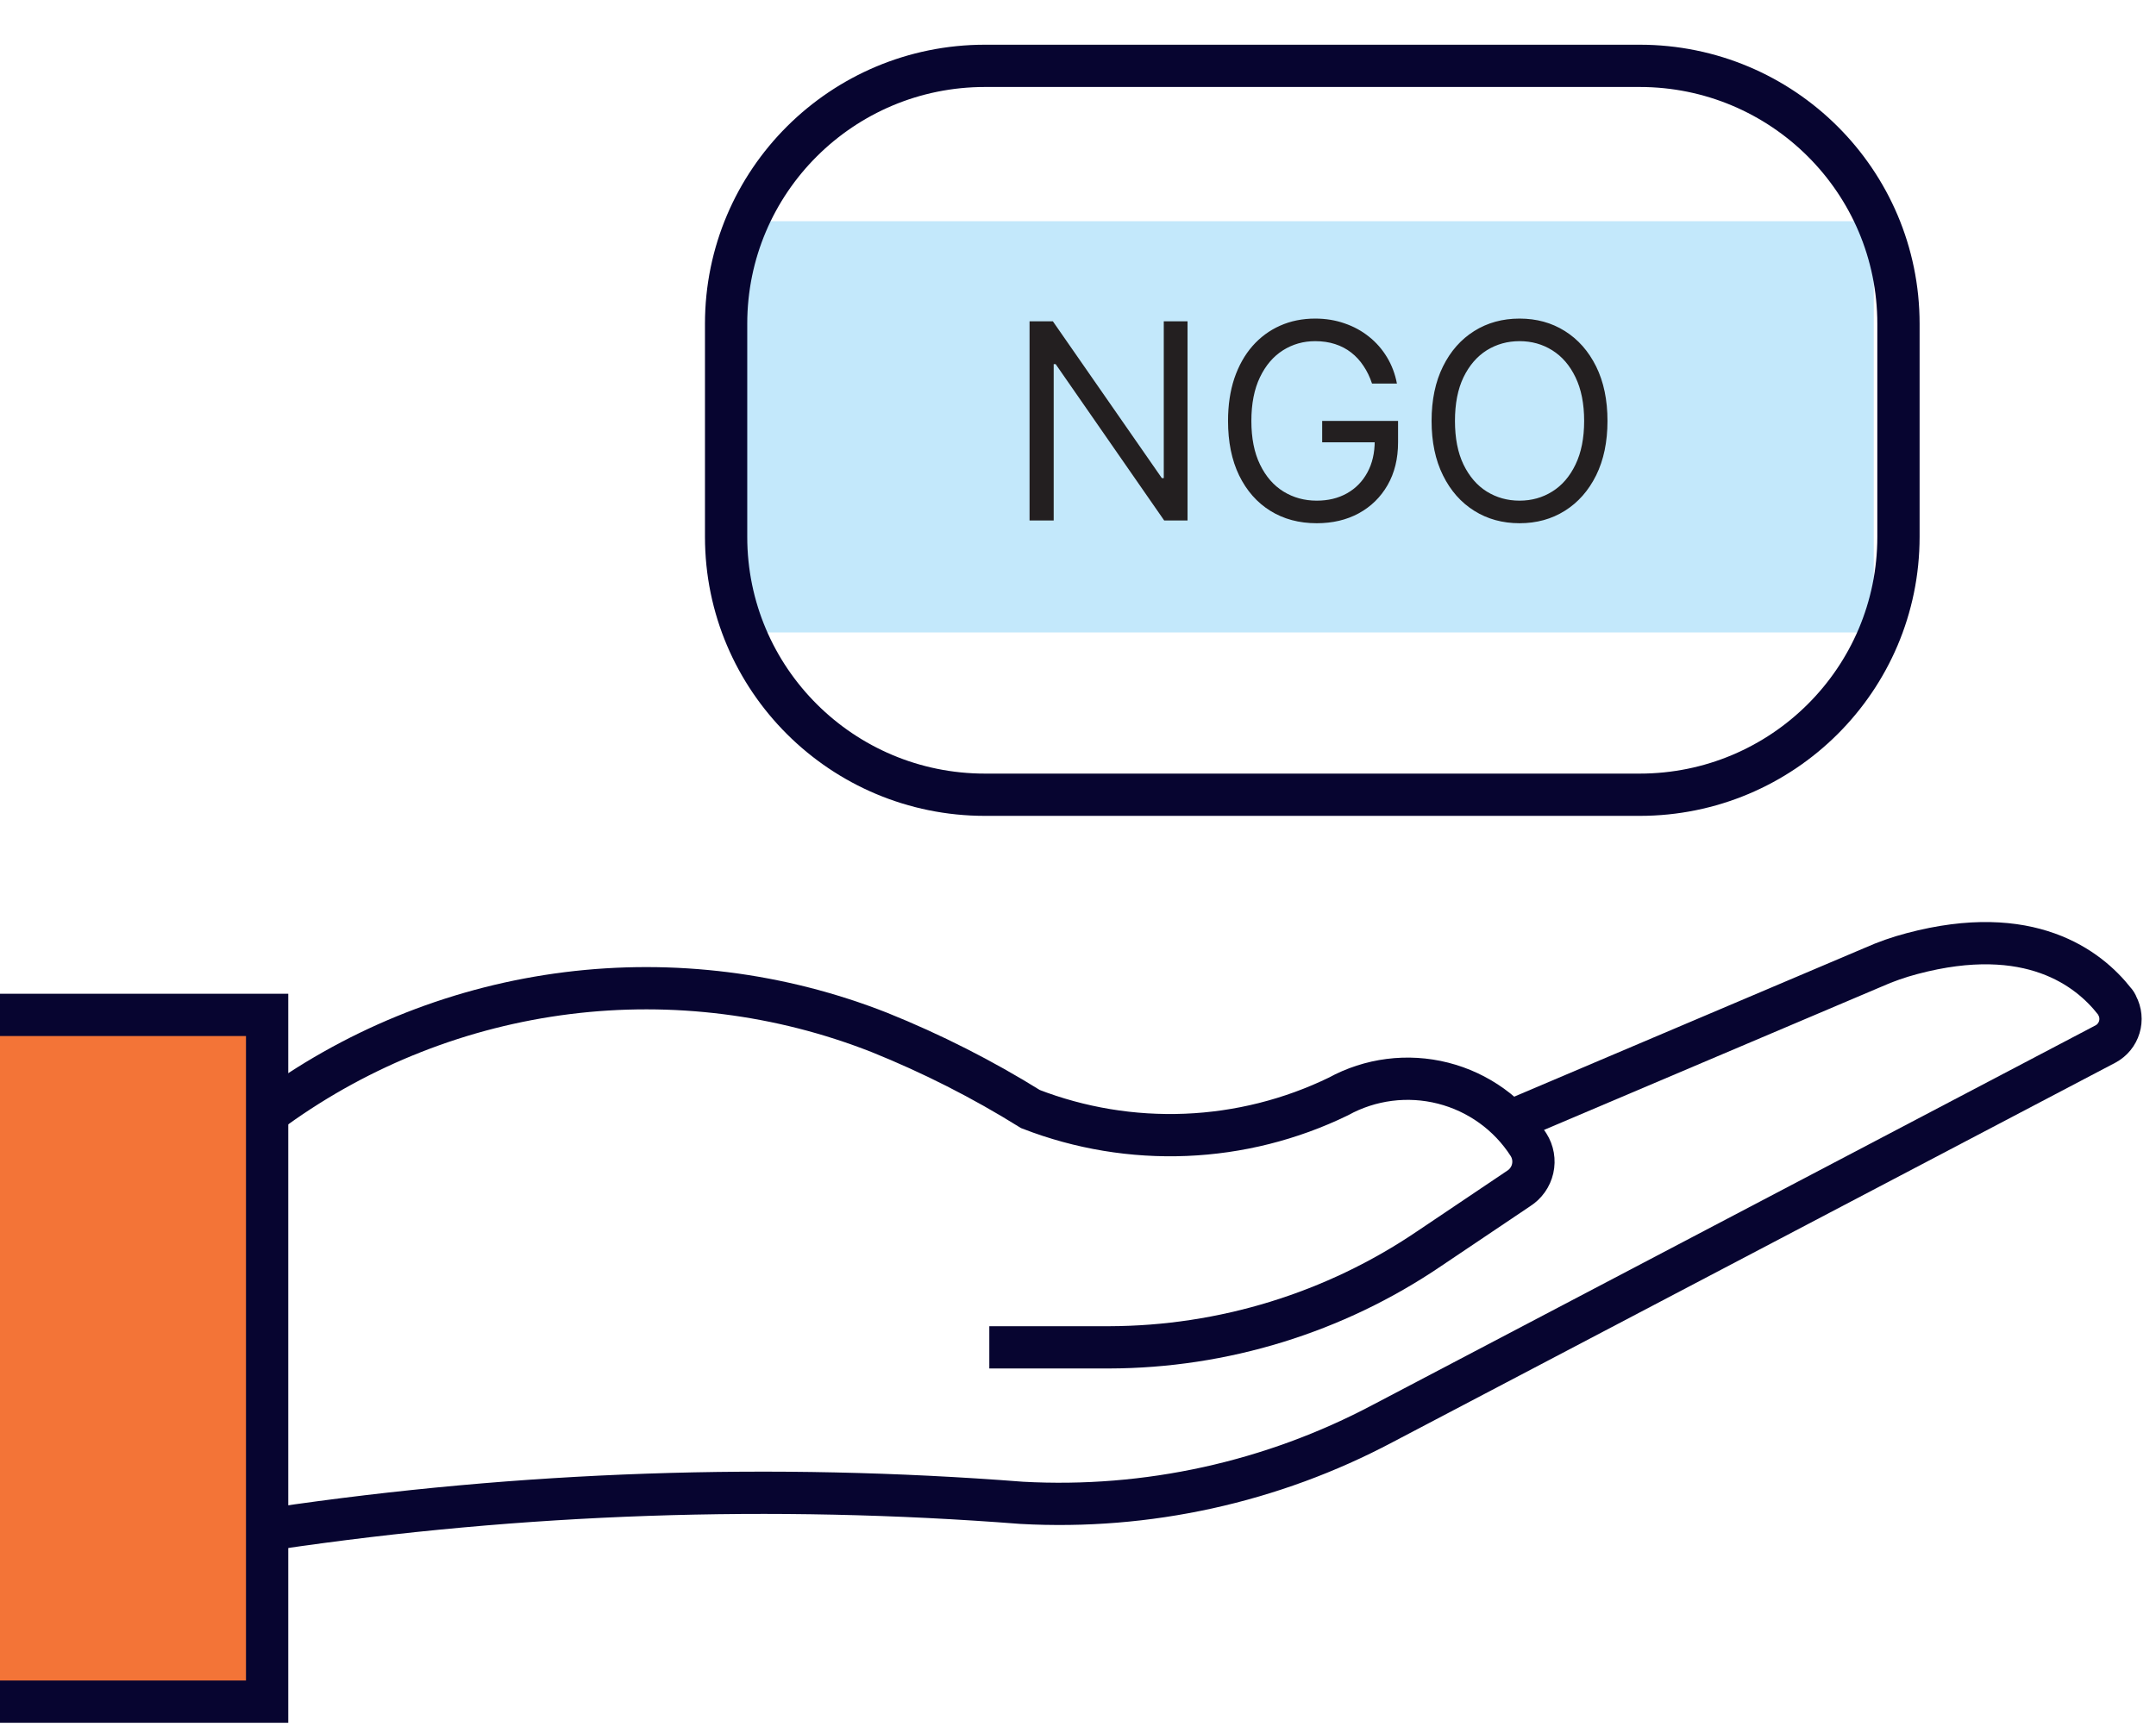 <svg width="51" height="41" viewBox="0 0 51 41" fill="none" xmlns="http://www.w3.org/2000/svg">
<g clip-path="url(#clip0_1502_12321)">
<path d="M23.402 31.879H26.237C28.936 31.872 31.572 31.06 33.804 29.546L35.923 28.121C36.092 28.014 36.211 27.845 36.255 27.651C36.299 27.456 36.264 27.253 36.157 27.084C35.693 26.36 34.969 25.84 34.134 25.628C33.298 25.416 32.413 25.529 31.658 25.944C30.531 26.491 29.302 26.8 28.049 26.851C26.796 26.902 25.546 26.695 24.377 26.242C23.241 25.535 22.044 24.928 20.802 24.428C18.459 23.506 15.921 23.186 13.421 23.498C10.922 23.811 8.542 24.745 6.5 26.216" stroke="#070530" stroke-miterlimit="10"/>
<path d="M6.5 36.167C12.348 35.304 18.275 35.1 24.169 35.558C27.135 35.721 30.09 35.071 32.712 33.679L49.809 24.7C49.965 24.615 50.081 24.472 50.132 24.302C50.183 24.133 50.165 23.95 50.082 23.793C50.068 23.754 50.046 23.719 50.017 23.689C49.406 22.912 48.015 21.823 45.232 22.562C44.916 22.645 44.607 22.753 44.309 22.886L35.702 26.54" stroke="#070530" stroke-miterlimit="10"/>
<path d="M0 40.262H6.319V24.013H0" fill="#F37437"/>
<path d="M0 40.262H6.319V24.013H0" stroke="#070530" stroke-miterlimit="10"/>
<path d="M44.324 5.234H17.297V14.964H44.324V5.234Z" fill="#C3E8FB"/>
<path d="M38.785 1.558H23.3C19.918 1.558 17.176 4.29 17.176 7.661V12.701C17.176 16.072 19.918 18.804 23.3 18.804H38.785C42.167 18.804 44.908 16.072 44.908 12.701V7.661C44.908 4.29 42.167 1.558 38.785 1.558Z" stroke="#070530" stroke-miterlimit="10"/>
<path d="M28.091 7.603V12.315H27.539L24.971 8.615H24.925V12.315H24.354V7.603H24.906L27.483 11.312H27.529V7.603H28.091ZM32.455 9.075C32.404 8.92 32.337 8.782 32.254 8.659C32.173 8.535 32.075 8.429 31.962 8.341C31.85 8.254 31.723 8.187 31.58 8.141C31.437 8.095 31.281 8.072 31.111 8.072C30.831 8.072 30.578 8.144 30.349 8.288C30.12 8.433 29.939 8.645 29.804 8.926C29.669 9.207 29.601 9.551 29.601 9.959C29.601 10.367 29.669 10.711 29.806 10.992C29.942 11.273 30.127 11.486 30.36 11.63C30.594 11.774 30.856 11.846 31.147 11.846C31.417 11.846 31.655 11.789 31.861 11.673C32.068 11.557 32.229 11.393 32.344 11.181C32.461 10.968 32.519 10.717 32.519 10.428L32.694 10.465H31.276V9.959H33.071V10.465C33.071 10.853 32.988 11.191 32.823 11.478C32.658 11.765 32.431 11.987 32.142 12.145C31.853 12.302 31.522 12.38 31.147 12.38C30.73 12.38 30.363 12.282 30.047 12.085C29.733 11.889 29.488 11.61 29.311 11.248C29.136 10.886 29.049 10.456 29.049 9.959C29.049 9.586 29.099 9.251 29.198 8.953C29.3 8.654 29.442 8.4 29.626 8.189C29.811 7.979 30.028 7.818 30.28 7.706C30.532 7.594 30.808 7.538 31.111 7.538C31.359 7.538 31.591 7.576 31.805 7.651C32.022 7.725 32.214 7.83 32.383 7.966C32.553 8.101 32.695 8.263 32.809 8.452C32.922 8.639 33.001 8.847 33.044 9.075H32.455ZM38.025 9.959C38.025 10.456 37.935 10.886 37.756 11.248C37.576 11.61 37.33 11.889 37.017 12.085C36.704 12.282 36.347 12.38 35.945 12.38C35.543 12.38 35.185 12.282 34.872 12.085C34.559 11.889 34.313 11.61 34.134 11.248C33.954 10.886 33.864 10.456 33.864 9.959C33.864 9.462 33.954 9.032 34.134 8.67C34.313 8.308 34.559 8.029 34.872 7.833C35.185 7.636 35.543 7.538 35.945 7.538C36.347 7.538 36.704 7.636 37.017 7.833C37.33 8.029 37.576 8.308 37.756 8.67C37.935 9.032 38.025 9.462 38.025 9.959ZM37.473 9.959C37.473 9.551 37.404 9.207 37.268 8.926C37.133 8.645 36.95 8.433 36.718 8.288C36.488 8.144 36.23 8.072 35.945 8.072C35.659 8.072 35.401 8.144 35.169 8.288C34.939 8.433 34.756 8.645 34.619 8.926C34.484 9.207 34.417 9.551 34.417 9.959C34.417 10.367 34.484 10.711 34.619 10.992C34.756 11.273 34.939 11.486 35.169 11.63C35.401 11.774 35.659 11.846 35.945 11.846C36.23 11.846 36.488 11.774 36.718 11.63C36.95 11.486 37.133 11.273 37.268 10.992C37.404 10.711 37.473 10.367 37.473 9.959Z" fill="#231F20"/>
</g>
<defs>
<clipPath id="clip0_1502_12321">
<rect width="50.811" height="40" fill="white" transform="translate(0 0.91)"/>
</clipPath>
</defs>
</svg>
